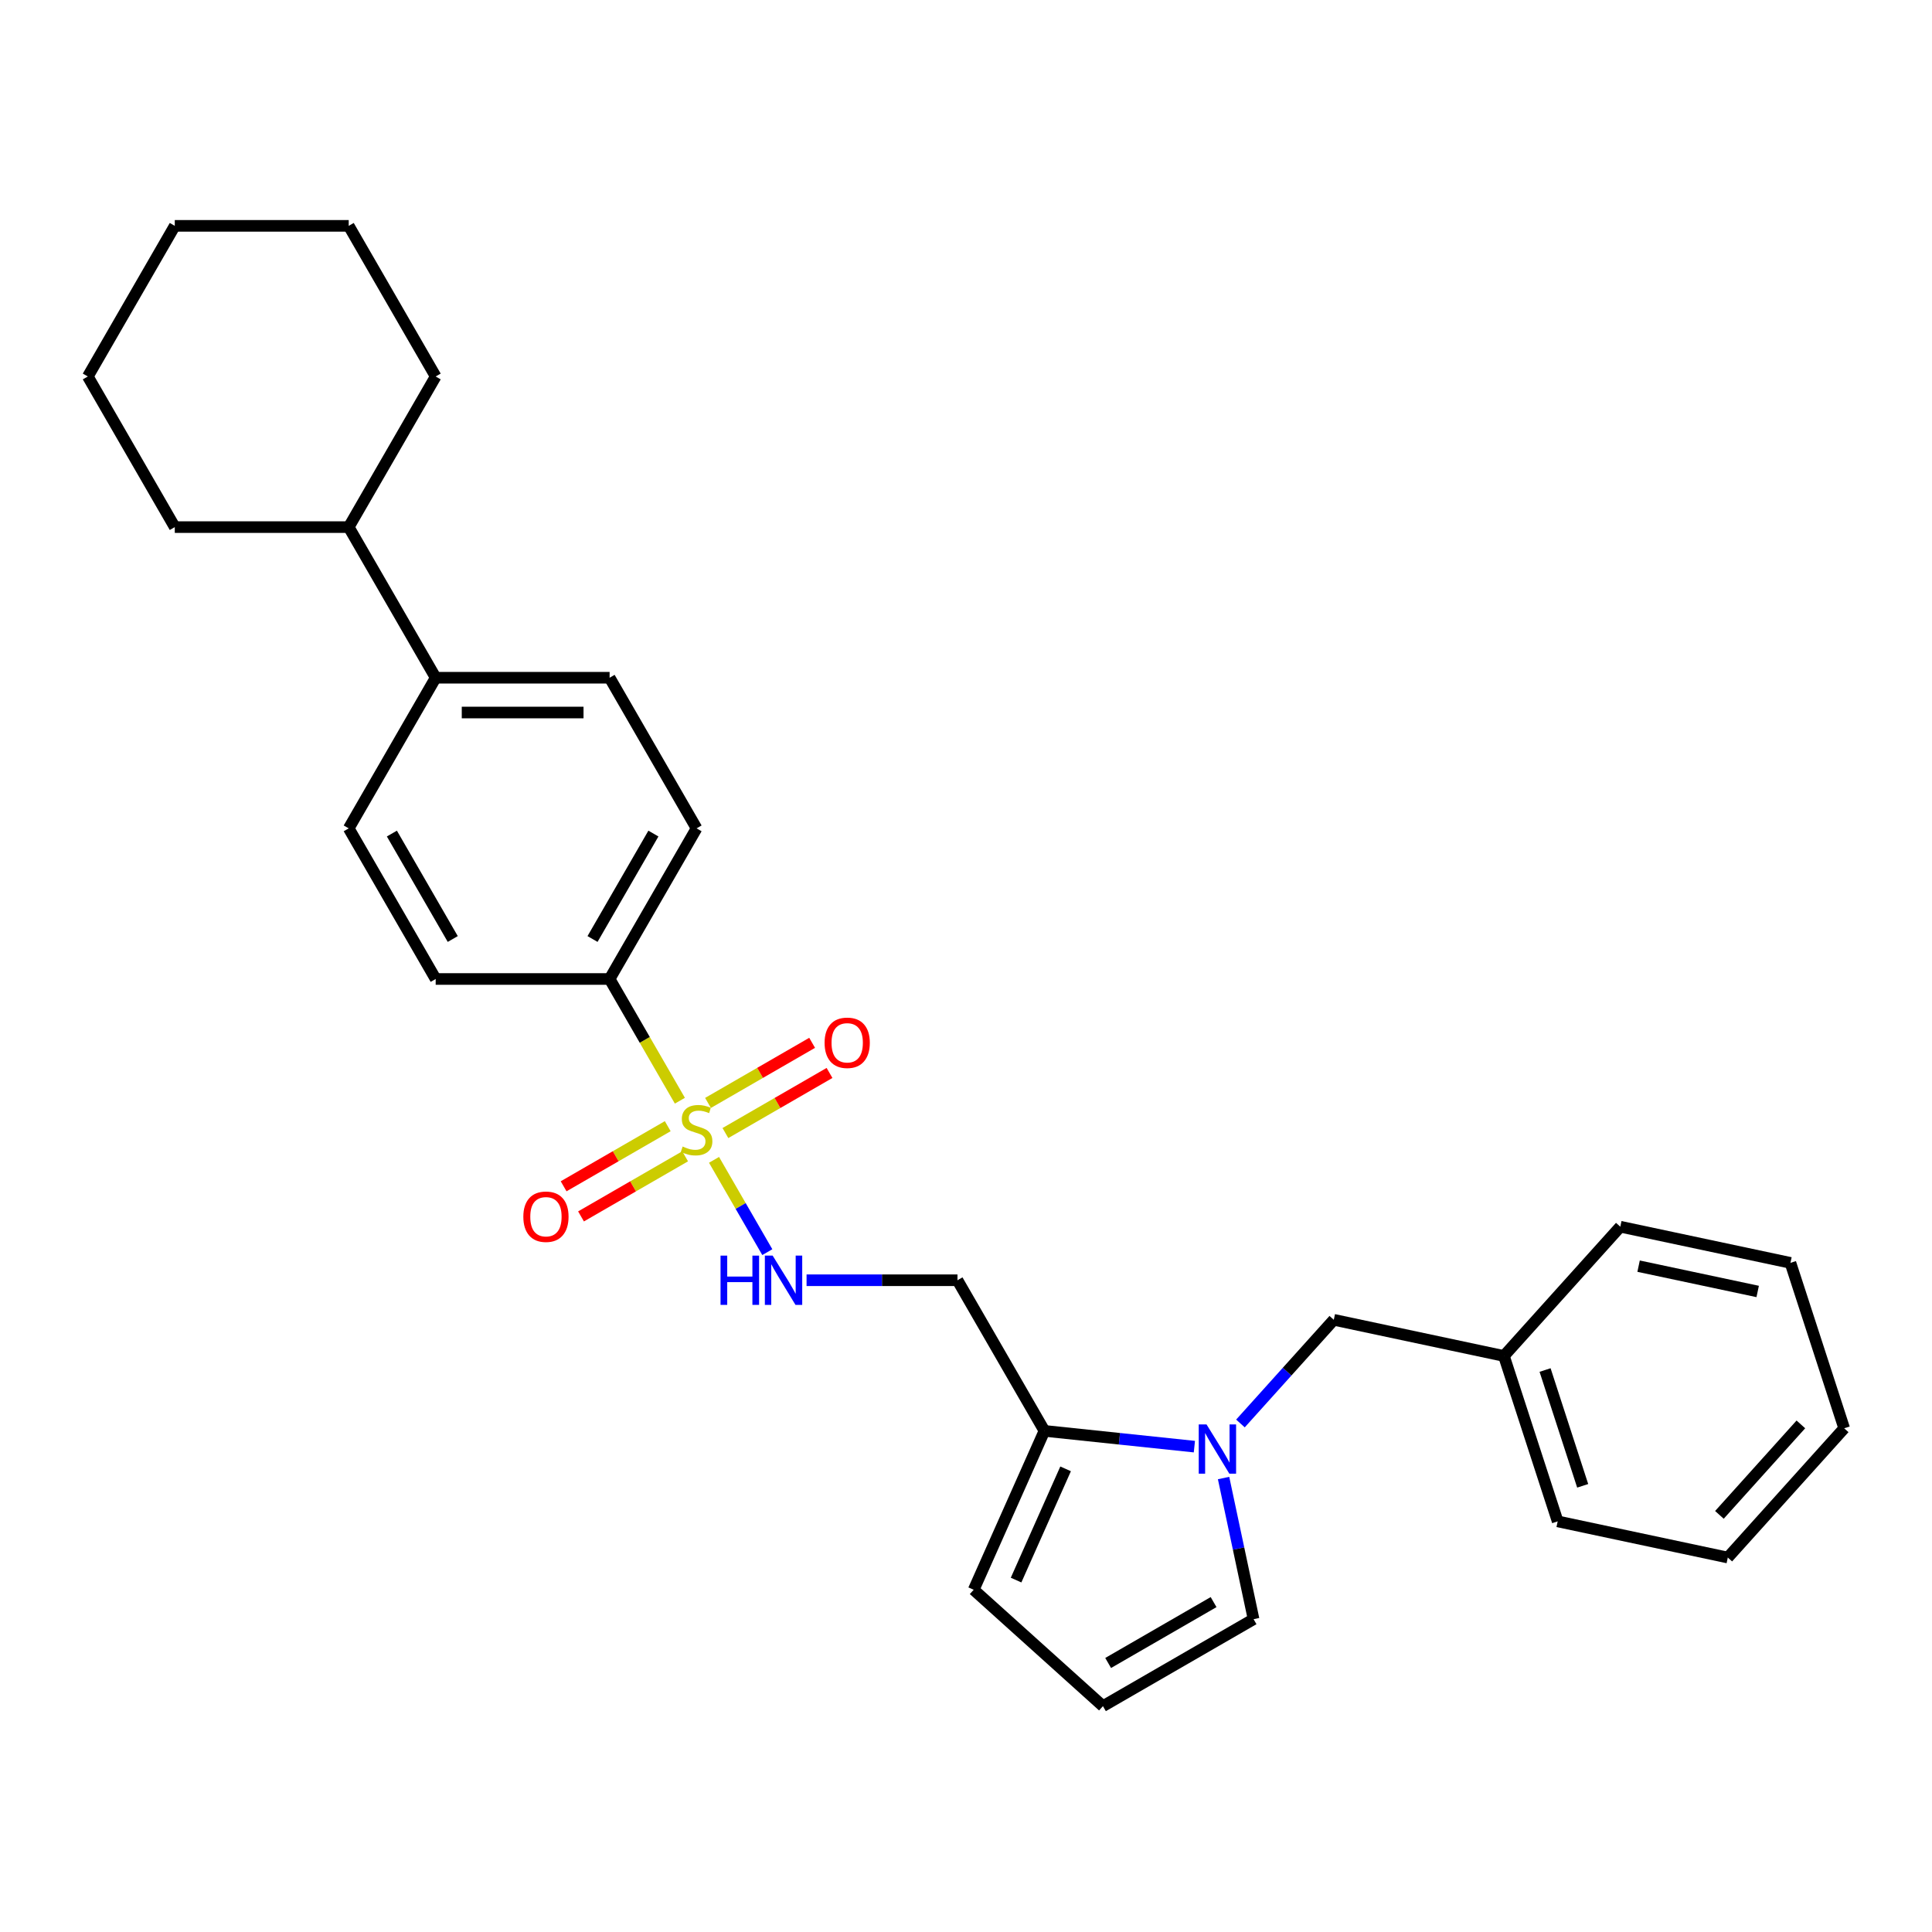 <?xml version='1.0' encoding='iso-8859-1'?>
<svg version='1.1' baseProfile='full'
              xmlns='http://www.w3.org/2000/svg'
                      xmlns:rdkit='http://www.rdkit.org/xml'
                      xmlns:xlink='http://www.w3.org/1999/xlink'
                  xml:space='preserve'
width='1000px' height='1000px' viewBox='0 0 1000 1000'>
<!-- END OF HEADER -->
<rect style='opacity:1.0;fill:#FFFFFF;stroke:none' width='1000' height='1000' x='0' y='0'> </rect>
<path class='bond-2' d='M 369.579,600.335 L 383.369,624.221' style='fill:none;fill-rule:evenodd;stroke:#CCCC00;stroke-width:6px;stroke-linecap:butt;stroke-linejoin:miter;stroke-opacity:1' />
<path class='bond-2' d='M 383.369,624.221 L 397.16,648.107' style='fill:none;fill-rule:evenodd;stroke:#0000FF;stroke-width:6px;stroke-linecap:butt;stroke-linejoin:miter;stroke-opacity:1' />
<path class='bond-3' d='M 351.907,569.726 L 333.72,538.225' style='fill:none;fill-rule:evenodd;stroke:#CCCC00;stroke-width:6px;stroke-linecap:butt;stroke-linejoin:miter;stroke-opacity:1' />
<path class='bond-3' d='M 333.72,538.225 L 315.532,506.724' style='fill:none;fill-rule:evenodd;stroke:#000000;stroke-width:6px;stroke-linecap:butt;stroke-linejoin:miter;stroke-opacity:1' />
<path class='bond-5' d='M 345.619,582.911 L 318.676,598.467' style='fill:none;fill-rule:evenodd;stroke:#CCCC00;stroke-width:6px;stroke-linecap:butt;stroke-linejoin:miter;stroke-opacity:1' />
<path class='bond-5' d='M 318.676,598.467 L 291.732,614.022' style='fill:none;fill-rule:evenodd;stroke:#FF0000;stroke-width:6px;stroke-linecap:butt;stroke-linejoin:miter;stroke-opacity:1' />
<path class='bond-5' d='M 354.622,598.504 L 327.678,614.06' style='fill:none;fill-rule:evenodd;stroke:#CCCC00;stroke-width:6px;stroke-linecap:butt;stroke-linejoin:miter;stroke-opacity:1' />
<path class='bond-5' d='M 327.678,614.06 L 300.735,629.615' style='fill:none;fill-rule:evenodd;stroke:#FF0000;stroke-width:6px;stroke-linecap:butt;stroke-linejoin:miter;stroke-opacity:1' />
<path class='bond-6' d='M 375.472,586.466 L 402.415,570.91' style='fill:none;fill-rule:evenodd;stroke:#CCCC00;stroke-width:6px;stroke-linecap:butt;stroke-linejoin:miter;stroke-opacity:1' />
<path class='bond-6' d='M 402.415,570.91 L 429.358,555.355' style='fill:none;fill-rule:evenodd;stroke:#FF0000;stroke-width:6px;stroke-linecap:butt;stroke-linejoin:miter;stroke-opacity:1' />
<path class='bond-6' d='M 366.469,570.873 L 393.413,555.317' style='fill:none;fill-rule:evenodd;stroke:#CCCC00;stroke-width:6px;stroke-linecap:butt;stroke-linejoin:miter;stroke-opacity:1' />
<path class='bond-6' d='M 393.413,555.317 L 420.356,539.762' style='fill:none;fill-rule:evenodd;stroke:#FF0000;stroke-width:6px;stroke-linecap:butt;stroke-linejoin:miter;stroke-opacity:1' />
<path class='bond-0' d='M 618.211,748.776 L 579.404,744.697' style='fill:none;fill-rule:evenodd;stroke:#0000FF;stroke-width:6px;stroke-linecap:butt;stroke-linejoin:miter;stroke-opacity:1' />
<path class='bond-0' d='M 579.404,744.697 L 540.597,740.618' style='fill:none;fill-rule:evenodd;stroke:#000000;stroke-width:6px;stroke-linecap:butt;stroke-linejoin:miter;stroke-opacity:1' />
<path class='bond-7' d='M 633.318,765.027 L 641.083,801.557' style='fill:none;fill-rule:evenodd;stroke:#0000FF;stroke-width:6px;stroke-linecap:butt;stroke-linejoin:miter;stroke-opacity:1' />
<path class='bond-7' d='M 641.083,801.557 L 648.848,838.087' style='fill:none;fill-rule:evenodd;stroke:#000000;stroke-width:6px;stroke-linecap:butt;stroke-linejoin:miter;stroke-opacity:1' />
<path class='bond-8' d='M 642.05,736.791 L 666.21,709.958' style='fill:none;fill-rule:evenodd;stroke:#0000FF;stroke-width:6px;stroke-linecap:butt;stroke-linejoin:miter;stroke-opacity:1' />
<path class='bond-8' d='M 666.21,709.958 L 690.369,683.126' style='fill:none;fill-rule:evenodd;stroke:#000000;stroke-width:6px;stroke-linecap:butt;stroke-linejoin:miter;stroke-opacity:1' />
<path class='bond-1' d='M 540.597,740.618 L 495.584,662.653' style='fill:none;fill-rule:evenodd;stroke:#000000;stroke-width:6px;stroke-linecap:butt;stroke-linejoin:miter;stroke-opacity:1' />
<path class='bond-10' d='M 540.597,740.618 L 503.981,822.861' style='fill:none;fill-rule:evenodd;stroke:#000000;stroke-width:6px;stroke-linecap:butt;stroke-linejoin:miter;stroke-opacity:1' />
<path class='bond-10' d='M 551.553,760.278 L 525.922,817.848' style='fill:none;fill-rule:evenodd;stroke:#000000;stroke-width:6px;stroke-linecap:butt;stroke-linejoin:miter;stroke-opacity:1' />
<path class='bond-4' d='M 417.478,662.653 L 456.531,662.653' style='fill:none;fill-rule:evenodd;stroke:#0000FF;stroke-width:6px;stroke-linecap:butt;stroke-linejoin:miter;stroke-opacity:1' />
<path class='bond-4' d='M 456.531,662.653 L 495.584,662.653' style='fill:none;fill-rule:evenodd;stroke:#000000;stroke-width:6px;stroke-linecap:butt;stroke-linejoin:miter;stroke-opacity:1' />
<path class='bond-12' d='M 315.532,506.724 L 360.545,428.759' style='fill:none;fill-rule:evenodd;stroke:#000000;stroke-width:6px;stroke-linecap:butt;stroke-linejoin:miter;stroke-opacity:1' />
<path class='bond-12' d='M 306.691,486.026 L 338.201,431.451' style='fill:none;fill-rule:evenodd;stroke:#000000;stroke-width:6px;stroke-linecap:butt;stroke-linejoin:miter;stroke-opacity:1' />
<path class='bond-13' d='M 315.532,506.724 L 225.507,506.724' style='fill:none;fill-rule:evenodd;stroke:#000000;stroke-width:6px;stroke-linecap:butt;stroke-linejoin:miter;stroke-opacity:1' />
<path class='bond-29' d='M 648.848,838.087 L 570.883,883.1' style='fill:none;fill-rule:evenodd;stroke:#000000;stroke-width:6px;stroke-linecap:butt;stroke-linejoin:miter;stroke-opacity:1' />
<path class='bond-29' d='M 628.15,829.246 L 573.575,860.755' style='fill:none;fill-rule:evenodd;stroke:#000000;stroke-width:6px;stroke-linecap:butt;stroke-linejoin:miter;stroke-opacity:1' />
<path class='bond-17' d='M 690.369,683.126 L 778.428,701.844' style='fill:none;fill-rule:evenodd;stroke:#000000;stroke-width:6px;stroke-linecap:butt;stroke-linejoin:miter;stroke-opacity:1' />
<path class='bond-9' d='M 570.883,883.1 L 503.981,822.861' style='fill:none;fill-rule:evenodd;stroke:#000000;stroke-width:6px;stroke-linecap:butt;stroke-linejoin:miter;stroke-opacity:1' />
<path class='bond-11' d='M 225.507,350.794 L 180.494,428.759' style='fill:none;fill-rule:evenodd;stroke:#000000;stroke-width:6px;stroke-linecap:butt;stroke-linejoin:miter;stroke-opacity:1' />
<path class='bond-16' d='M 225.507,350.794 L 180.494,272.829' style='fill:none;fill-rule:evenodd;stroke:#000000;stroke-width:6px;stroke-linecap:butt;stroke-linejoin:miter;stroke-opacity:1' />
<path class='bond-28' d='M 225.507,350.794 L 315.532,350.794' style='fill:none;fill-rule:evenodd;stroke:#000000;stroke-width:6px;stroke-linecap:butt;stroke-linejoin:miter;stroke-opacity:1' />
<path class='bond-28' d='M 239.01,368.799 L 302.029,368.799' style='fill:none;fill-rule:evenodd;stroke:#000000;stroke-width:6px;stroke-linecap:butt;stroke-linejoin:miter;stroke-opacity:1' />
<path class='bond-14' d='M 360.545,428.759 L 315.532,350.794' style='fill:none;fill-rule:evenodd;stroke:#000000;stroke-width:6px;stroke-linecap:butt;stroke-linejoin:miter;stroke-opacity:1' />
<path class='bond-15' d='M 225.507,506.724 L 180.494,428.759' style='fill:none;fill-rule:evenodd;stroke:#000000;stroke-width:6px;stroke-linecap:butt;stroke-linejoin:miter;stroke-opacity:1' />
<path class='bond-15' d='M 234.348,486.026 L 202.838,431.451' style='fill:none;fill-rule:evenodd;stroke:#000000;stroke-width:6px;stroke-linecap:butt;stroke-linejoin:miter;stroke-opacity:1' />
<path class='bond-18' d='M 180.494,272.829 L 225.507,194.865' style='fill:none;fill-rule:evenodd;stroke:#000000;stroke-width:6px;stroke-linecap:butt;stroke-linejoin:miter;stroke-opacity:1' />
<path class='bond-19' d='M 180.494,272.829 L 90.468,272.829' style='fill:none;fill-rule:evenodd;stroke:#000000;stroke-width:6px;stroke-linecap:butt;stroke-linejoin:miter;stroke-opacity:1' />
<path class='bond-20' d='M 778.428,701.844 L 806.248,787.463' style='fill:none;fill-rule:evenodd;stroke:#000000;stroke-width:6px;stroke-linecap:butt;stroke-linejoin:miter;stroke-opacity:1' />
<path class='bond-20' d='M 799.725,709.123 L 819.199,769.056' style='fill:none;fill-rule:evenodd;stroke:#000000;stroke-width:6px;stroke-linecap:butt;stroke-linejoin:miter;stroke-opacity:1' />
<path class='bond-21' d='M 778.428,701.844 L 838.667,634.941' style='fill:none;fill-rule:evenodd;stroke:#000000;stroke-width:6px;stroke-linecap:butt;stroke-linejoin:miter;stroke-opacity:1' />
<path class='bond-22' d='M 225.507,194.865 L 180.494,116.9' style='fill:none;fill-rule:evenodd;stroke:#000000;stroke-width:6px;stroke-linecap:butt;stroke-linejoin:miter;stroke-opacity:1' />
<path class='bond-23' d='M 90.468,272.829 L 45.455,194.865' style='fill:none;fill-rule:evenodd;stroke:#000000;stroke-width:6px;stroke-linecap:butt;stroke-linejoin:miter;stroke-opacity:1' />
<path class='bond-25' d='M 806.248,787.463 L 894.306,806.181' style='fill:none;fill-rule:evenodd;stroke:#000000;stroke-width:6px;stroke-linecap:butt;stroke-linejoin:miter;stroke-opacity:1' />
<path class='bond-24' d='M 838.667,634.941 L 926.726,653.659' style='fill:none;fill-rule:evenodd;stroke:#000000;stroke-width:6px;stroke-linecap:butt;stroke-linejoin:miter;stroke-opacity:1' />
<path class='bond-24' d='M 848.133,655.361 L 909.774,668.463' style='fill:none;fill-rule:evenodd;stroke:#000000;stroke-width:6px;stroke-linecap:butt;stroke-linejoin:miter;stroke-opacity:1' />
<path class='bond-30' d='M 180.494,116.9 L 90.468,116.9' style='fill:none;fill-rule:evenodd;stroke:#000000;stroke-width:6px;stroke-linecap:butt;stroke-linejoin:miter;stroke-opacity:1' />
<path class='bond-27' d='M 45.455,194.865 L 90.468,116.9' style='fill:none;fill-rule:evenodd;stroke:#000000;stroke-width:6px;stroke-linecap:butt;stroke-linejoin:miter;stroke-opacity:1' />
<path class='bond-26' d='M 926.726,653.659 L 954.545,739.278' style='fill:none;fill-rule:evenodd;stroke:#000000;stroke-width:6px;stroke-linecap:butt;stroke-linejoin:miter;stroke-opacity:1' />
<path class='bond-31' d='M 894.306,806.181 L 954.545,739.278' style='fill:none;fill-rule:evenodd;stroke:#000000;stroke-width:6px;stroke-linecap:butt;stroke-linejoin:miter;stroke-opacity:1' />
<path class='bond-31' d='M 889.962,784.098 L 932.129,737.266' style='fill:none;fill-rule:evenodd;stroke:#000000;stroke-width:6px;stroke-linecap:butt;stroke-linejoin:miter;stroke-opacity:1' />
<path  class='atom-0' d='M 353.343 593.439
Q 353.631 593.547, 354.82 594.051
Q 356.008 594.555, 357.305 594.88
Q 358.637 595.168, 359.933 595.168
Q 362.346 595.168, 363.75 594.015
Q 365.155 592.827, 365.155 590.774
Q 365.155 589.37, 364.435 588.506
Q 363.75 587.641, 362.67 587.173
Q 361.59 586.705, 359.789 586.165
Q 357.521 585.481, 356.152 584.833
Q 354.82 584.184, 353.848 582.816
Q 352.911 581.448, 352.911 579.143
Q 352.911 575.938, 355.072 573.957
Q 357.269 571.977, 361.59 571.977
Q 364.543 571.977, 367.892 573.381
L 367.063 576.154
Q 364.002 574.894, 361.698 574.894
Q 359.213 574.894, 357.845 575.938
Q 356.476 576.946, 356.512 578.711
Q 356.512 580.079, 357.197 580.907
Q 357.917 581.736, 358.925 582.204
Q 359.969 582.672, 361.698 583.212
Q 364.002 583.932, 365.371 584.653
Q 366.739 585.373, 367.712 586.849
Q 368.72 588.29, 368.72 590.774
Q 368.72 594.303, 366.343 596.212
Q 364.002 598.084, 360.077 598.084
Q 357.809 598.084, 356.08 597.58
Q 354.388 597.112, 352.371 596.284
L 353.343 593.439
' fill='#CCCC00'/>
<path  class='atom-1' d='M 624.495 737.281
L 632.849 750.785
Q 633.677 752.117, 635.01 754.53
Q 636.342 756.942, 636.414 757.086
L 636.414 737.281
L 639.799 737.281
L 639.799 762.776
L 636.306 762.776
L 627.339 748.012
Q 626.295 746.283, 625.179 744.303
Q 624.098 742.322, 623.774 741.71
L 623.774 762.776
L 620.461 762.776
L 620.461 737.281
L 624.495 737.281
' fill='#0000FF'/>
<path  class='atom-3' d='M 372.951 649.906
L 376.408 649.906
L 376.408 660.745
L 389.444 660.745
L 389.444 649.906
L 392.901 649.906
L 392.901 675.401
L 389.444 675.401
L 389.444 663.626
L 376.408 663.626
L 376.408 675.401
L 372.951 675.401
L 372.951 649.906
' fill='#0000FF'/>
<path  class='atom-3' d='M 399.923 649.906
L 408.277 663.41
Q 409.105 664.742, 410.438 667.155
Q 411.77 669.567, 411.842 669.711
L 411.842 649.906
L 415.227 649.906
L 415.227 675.401
L 411.734 675.401
L 402.768 660.637
Q 401.723 658.908, 400.607 656.928
Q 399.527 654.947, 399.203 654.335
L 399.203 675.401
L 395.89 675.401
L 395.89 649.906
L 399.923 649.906
' fill='#0000FF'/>
<path  class='atom-6' d='M 270.877 629.774
Q 270.877 623.652, 273.902 620.231
Q 276.927 616.81, 282.581 616.81
Q 288.234 616.81, 291.259 620.231
Q 294.284 623.652, 294.284 629.774
Q 294.284 635.967, 291.223 639.496
Q 288.162 642.989, 282.581 642.989
Q 276.963 642.989, 273.902 639.496
Q 270.877 636.003, 270.877 629.774
M 282.581 640.109
Q 286.47 640.109, 288.558 637.516
Q 290.683 634.887, 290.683 629.774
Q 290.683 624.768, 288.558 622.247
Q 286.47 619.691, 282.581 619.691
Q 278.692 619.691, 276.567 622.211
Q 274.478 624.732, 274.478 629.774
Q 274.478 634.923, 276.567 637.516
Q 278.692 640.109, 282.581 640.109
' fill='#FF0000'/>
<path  class='atom-7' d='M 426.807 539.748
Q 426.807 533.626, 429.832 530.205
Q 432.857 526.784, 438.51 526.784
Q 444.164 526.784, 447.189 530.205
Q 450.214 533.626, 450.214 539.748
Q 450.214 545.941, 447.153 549.47
Q 444.092 552.963, 438.51 552.963
Q 432.893 552.963, 429.832 549.47
Q 426.807 545.977, 426.807 539.748
M 438.51 550.083
Q 442.399 550.083, 444.488 547.49
Q 446.613 544.861, 446.613 539.748
Q 446.613 534.742, 444.488 532.221
Q 442.399 529.665, 438.51 529.665
Q 434.621 529.665, 432.497 532.185
Q 430.408 534.706, 430.408 539.748
Q 430.408 544.897, 432.497 547.49
Q 434.621 550.083, 438.51 550.083
' fill='#FF0000'/>
</svg>
